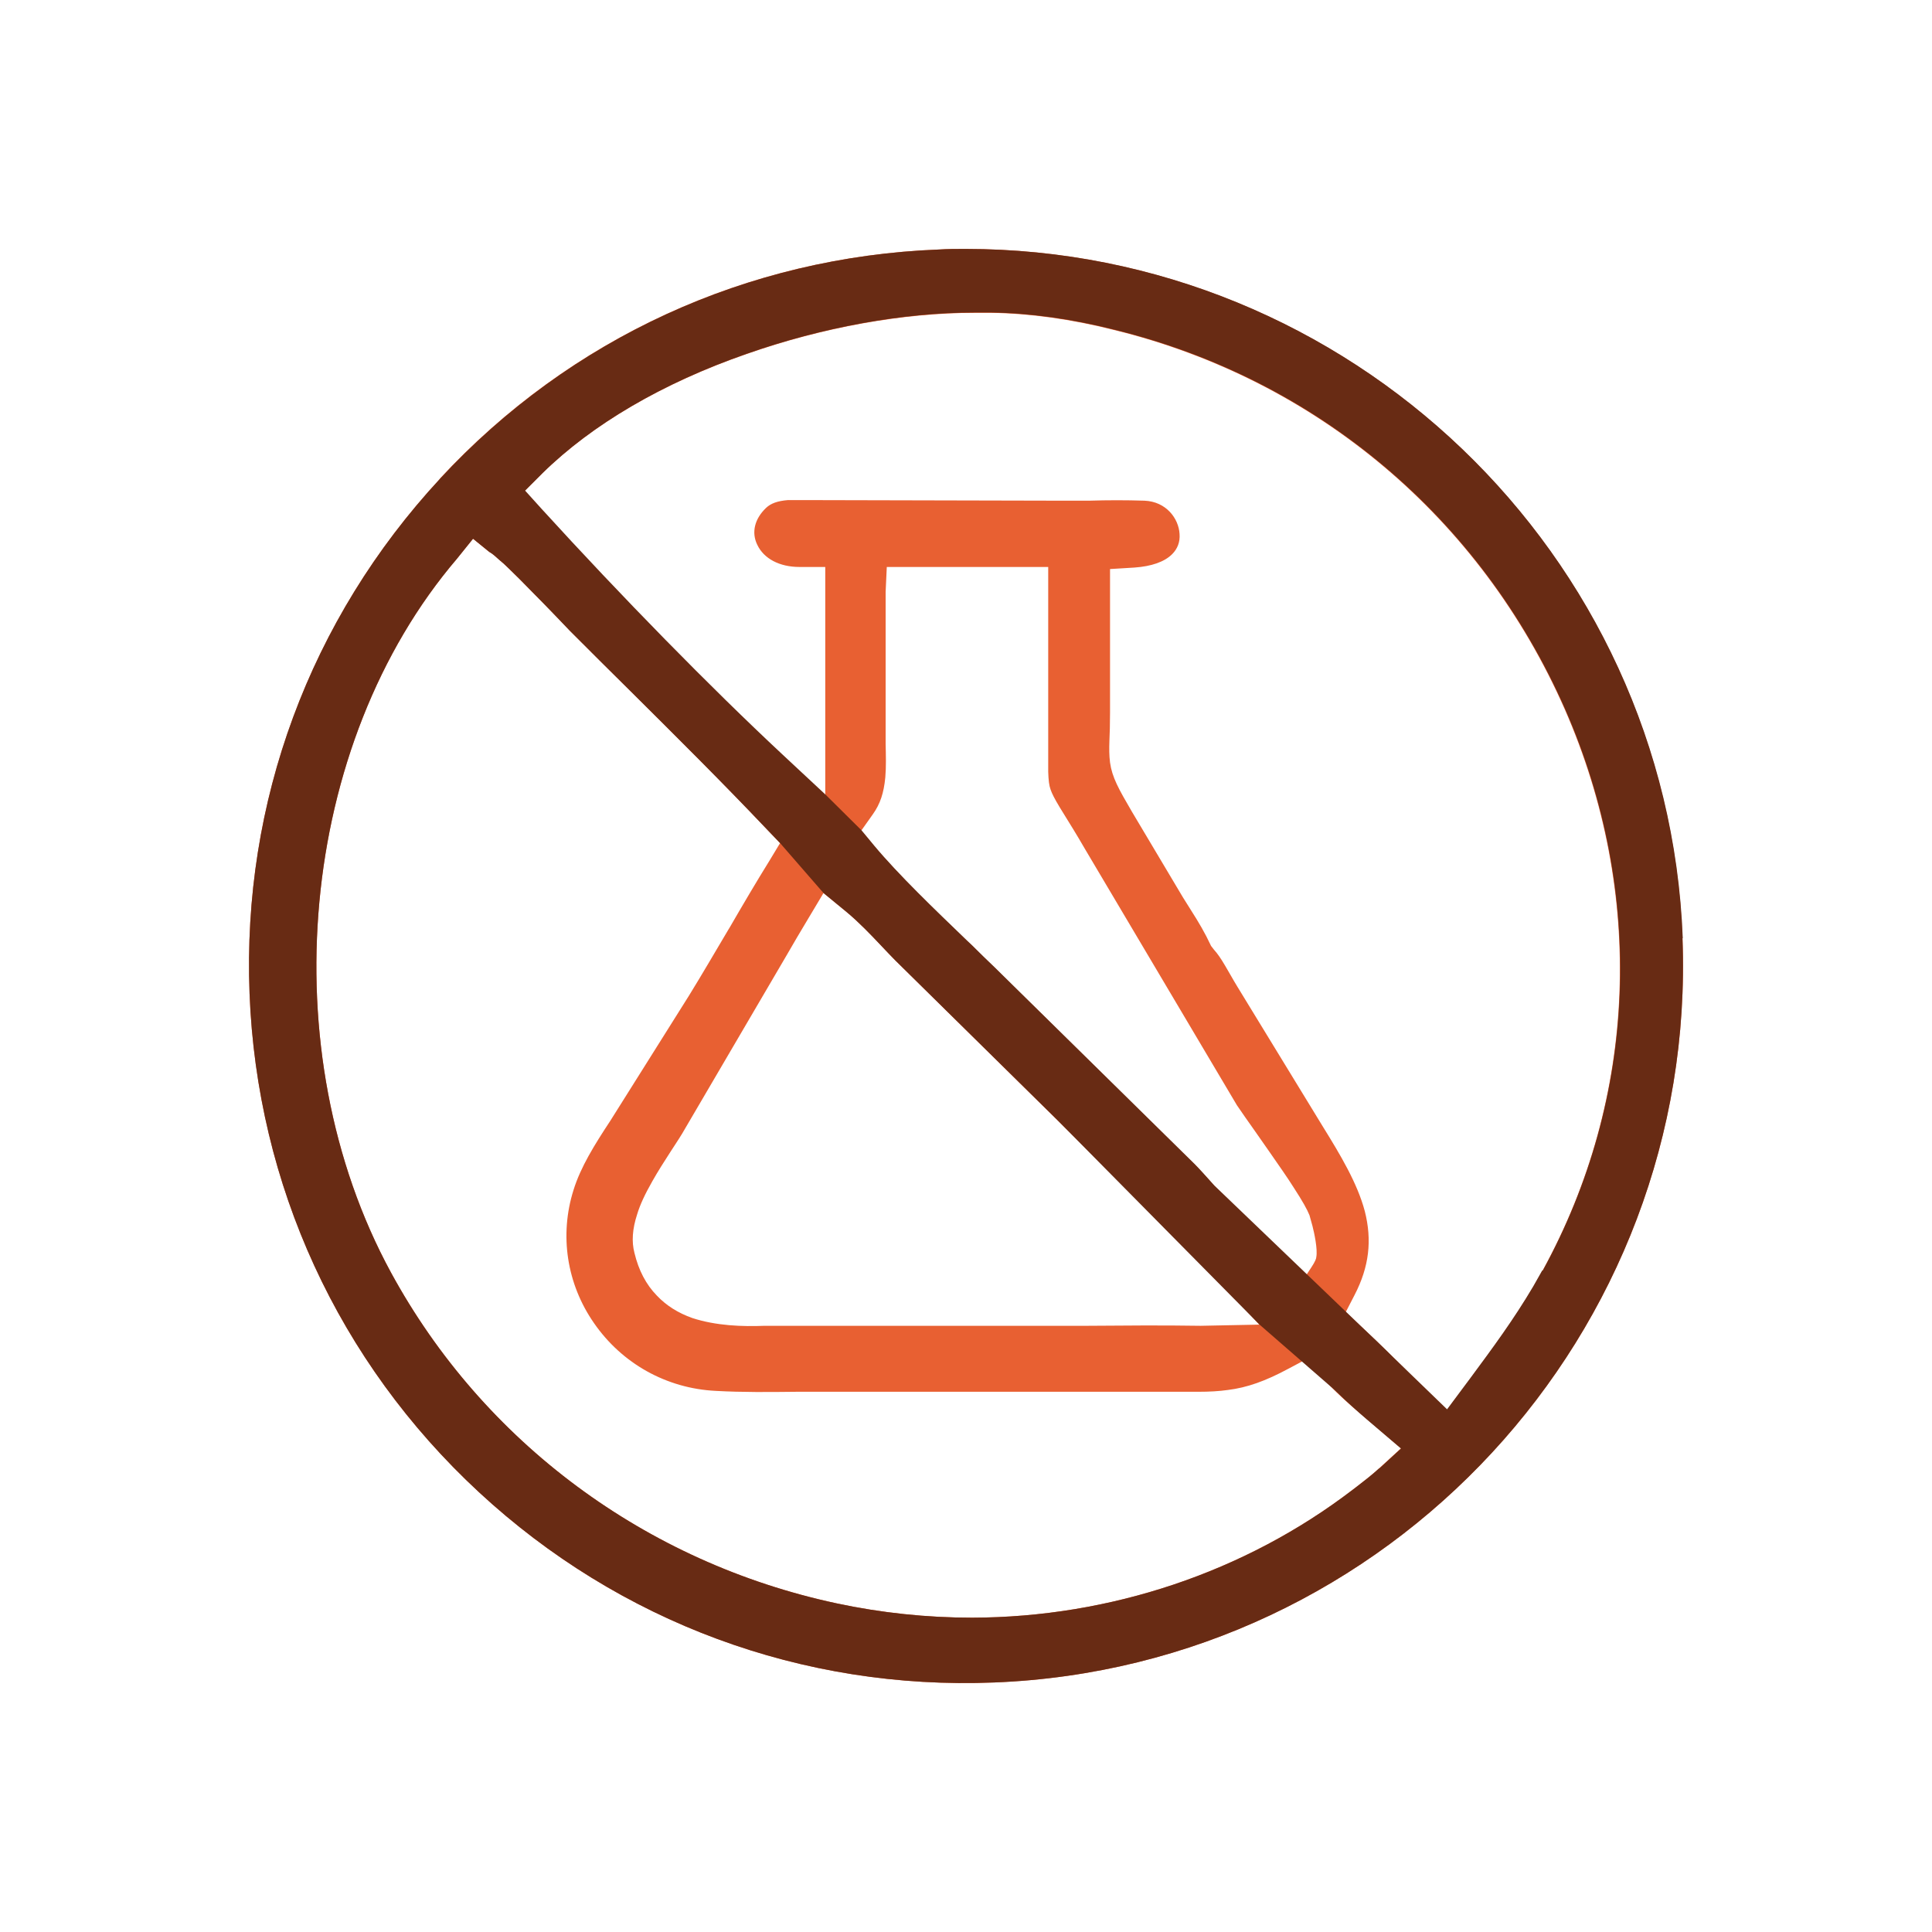 <?xml version="1.0" encoding="UTF-8"?> <svg xmlns="http://www.w3.org/2000/svg" width="65" height="65" viewBox="0 0 65 65" fill="none"><path d="M14.806 16.105C10.425 20.835 8.146 26.985 8.396 33.425C8.646 39.865 11.386 45.825 16.116 50.205C20.835 54.575 26.995 56.865 33.446 56.605C46.725 56.085 57.115 44.855 56.605 31.565C56.105 18.595 45.365 8.375 32.475 8.375C32.175 8.375 31.875 8.375 31.576 8.395C25.136 8.645 19.175 11.375 14.796 16.105H14.806ZM18.245 15.925C19.916 14.285 22.285 12.895 25.105 11.915C27.666 11.015 30.386 10.525 32.785 10.525H33.355C34.645 10.545 36.035 10.735 37.495 11.105C44.295 12.775 49.816 17.435 52.645 23.865C55.355 30.045 55.086 36.935 51.895 42.755L51.596 43.285C50.935 44.405 50.225 45.365 49.486 46.365L48.615 47.535L47.895 46.735C47.225 45.985 46.465 45.265 45.755 44.595L45.276 44.145L45.575 43.565C46.066 42.615 46.166 41.725 45.916 40.745C45.666 39.805 45.096 38.855 44.495 37.885L41.636 33.205C41.556 33.075 41.475 32.935 41.395 32.795L41.215 32.485C41.075 32.245 40.956 32.075 40.846 31.955L40.745 31.825C40.535 31.375 40.325 31.025 40.096 30.665C39.975 30.475 39.886 30.335 39.795 30.185L38.086 27.315C37.636 26.545 37.416 26.155 37.346 25.655C37.316 25.415 37.316 25.185 37.325 24.925C37.336 24.665 37.346 24.375 37.346 23.965V19.145L38.166 19.095C38.736 19.055 39.175 18.905 39.435 18.645C39.615 18.465 39.706 18.235 39.685 17.965C39.656 17.445 39.236 16.875 38.505 16.845C37.886 16.825 37.266 16.825 36.645 16.845H35.755L27.125 16.825C26.905 16.825 26.706 16.825 26.506 16.825C26.155 16.855 25.936 16.935 25.776 17.085C25.386 17.455 25.276 17.915 25.476 18.325C25.695 18.795 26.226 19.075 26.895 19.075H27.765V26.765L26.296 25.395C23.905 23.165 20.886 20.085 18.206 17.145L17.645 16.525L18.245 15.925ZM41.346 40.455L41.136 40.215C40.755 39.785 40.395 39.375 40.175 39.165L33.456 32.555C33.215 32.325 32.956 32.075 32.685 31.805L32.516 31.645C31.445 30.615 30.226 29.445 29.405 28.465L28.976 27.945L29.366 27.395C29.616 27.045 29.735 26.675 29.785 26.155C29.816 25.795 29.805 25.415 29.796 25.025C29.796 24.835 29.796 24.645 29.796 24.445V20.345C29.796 20.205 29.796 20.055 29.796 19.915L29.835 19.075H35.266V24.995C35.266 25.405 35.266 25.715 35.266 25.965C35.276 26.255 35.295 26.425 35.346 26.565C35.395 26.705 35.475 26.865 35.656 27.165L35.816 27.425C35.995 27.715 36.215 28.065 36.486 28.535L41.615 37.185C41.766 37.405 41.986 37.725 42.236 38.075L42.725 38.775C43.016 39.195 43.306 39.605 43.526 39.955C43.825 40.415 43.975 40.685 44.056 40.885L44.156 41.245C44.215 41.475 44.336 42.025 44.285 42.295C44.285 42.335 44.255 42.435 44.115 42.645L43.865 43.025L42.666 41.845C42.325 41.545 41.836 40.995 41.355 40.455H41.346ZM42.376 44.565L40.395 44.605C39.126 44.585 37.846 44.595 36.575 44.605H25.726C24.976 44.635 24.096 44.605 23.296 44.345C22.816 44.175 22.416 43.925 22.096 43.585C21.735 43.215 21.485 42.735 21.346 42.155C21.245 41.775 21.276 41.345 21.436 40.855C21.535 40.525 21.706 40.165 21.945 39.745C22.136 39.405 22.355 39.065 22.555 38.755C22.776 38.415 22.936 38.175 23.046 37.975L26.456 32.155C26.695 31.745 26.936 31.325 27.186 30.915L27.706 30.045L28.485 30.685C28.905 31.035 29.296 31.445 29.636 31.805C29.826 32.005 29.976 32.165 30.125 32.315L38.495 40.565C38.675 40.745 38.895 40.945 39.126 41.165C39.816 41.815 40.596 42.555 41.105 43.205L42.376 44.575V44.565ZM16.456 18.565C16.585 18.635 16.706 18.755 16.796 18.835C16.886 18.905 16.995 19.005 17.116 19.125C17.335 19.335 17.616 19.615 17.886 19.895C18.186 20.195 18.485 20.505 18.726 20.755L19.166 21.215C19.835 21.885 20.515 22.565 21.195 23.235C22.745 24.775 24.296 26.315 25.776 27.875L26.245 28.365L25.895 28.945C25.436 29.685 24.995 30.435 24.555 31.195L24.506 31.275C24.055 32.035 23.625 32.775 23.175 33.505L20.535 37.705C19.995 38.525 19.535 39.265 19.296 40.035C18.816 41.555 19.066 43.195 19.985 44.515C20.925 45.875 22.425 46.715 24.085 46.795C24.976 46.845 25.895 46.835 26.785 46.825H40.295C40.715 46.825 41.016 46.805 41.306 46.765C41.956 46.685 42.575 46.465 43.355 46.045L43.995 45.705L44.446 46.275C44.865 46.795 45.406 47.255 45.986 47.745L47.136 48.725L46.406 49.395C46.156 49.625 45.895 49.825 45.636 50.025L45.505 50.125C41.886 52.895 37.346 54.415 32.706 54.425C31.186 54.425 29.655 54.265 28.155 53.945C21.735 52.575 16.265 48.525 13.155 42.815C9.096 35.355 10.046 25.035 15.376 18.795L15.915 18.125L16.456 18.565Z" fill="#E86032"></path><path d="M56.615 31.565C56.115 18.595 45.376 8.375 32.486 8.375C32.185 8.375 31.886 8.375 31.585 8.395C25.145 8.645 19.186 11.375 14.806 16.105C10.425 20.835 8.146 26.985 8.396 33.425C8.646 39.865 11.386 45.825 16.116 50.205C20.835 54.575 26.995 56.865 33.446 56.605C46.725 56.085 57.115 44.855 56.605 31.565H56.615ZM46.406 49.395C46.156 49.625 45.895 49.825 45.636 50.025L45.505 50.125C41.886 52.895 37.346 54.415 32.706 54.425C31.186 54.425 29.655 54.265 28.155 53.945C21.735 52.575 16.265 48.525 13.155 42.815C9.096 35.355 10.046 25.035 15.376 18.795L15.915 18.125L16.456 18.565C16.585 18.635 16.706 18.755 16.796 18.835C16.886 18.905 16.995 19.005 17.116 19.125C17.335 19.335 17.616 19.615 17.886 19.895C18.186 20.195 18.485 20.505 18.726 20.755L19.166 21.215C19.835 21.885 20.515 22.565 21.195 23.235C22.745 24.775 24.296 26.315 25.776 27.875L26.245 28.365L27.706 30.045L28.485 30.685C28.905 31.035 29.296 31.445 29.636 31.805C29.826 32.005 29.976 32.165 30.125 32.315L35.566 37.675L42.376 44.565L44.846 46.715L44.986 46.845C45.295 47.145 45.626 47.445 45.986 47.755L47.136 48.735L46.406 49.405V49.395ZM51.886 42.745L51.586 43.275C50.925 44.395 50.215 45.355 49.475 46.355L48.685 47.415L46.876 45.665C46.505 45.295 46.126 44.935 45.755 44.585L40.855 39.885C40.586 39.585 40.346 39.315 40.185 39.155L33.465 32.545C33.225 32.315 32.965 32.065 32.696 31.795L32.526 31.635C31.456 30.605 30.235 29.435 29.416 28.455L28.985 27.935L27.785 26.745L26.316 25.375C23.925 23.145 20.905 20.065 18.226 17.125L17.666 16.505L18.256 15.915C19.925 14.275 22.296 12.885 25.116 11.905C27.675 11.005 30.395 10.515 32.795 10.515H33.365C34.656 10.535 36.045 10.725 37.505 11.095C44.306 12.765 49.825 17.425 52.656 23.855C55.365 30.035 55.096 36.925 51.906 42.745H51.886Z" fill="#682B14"></path></svg> 